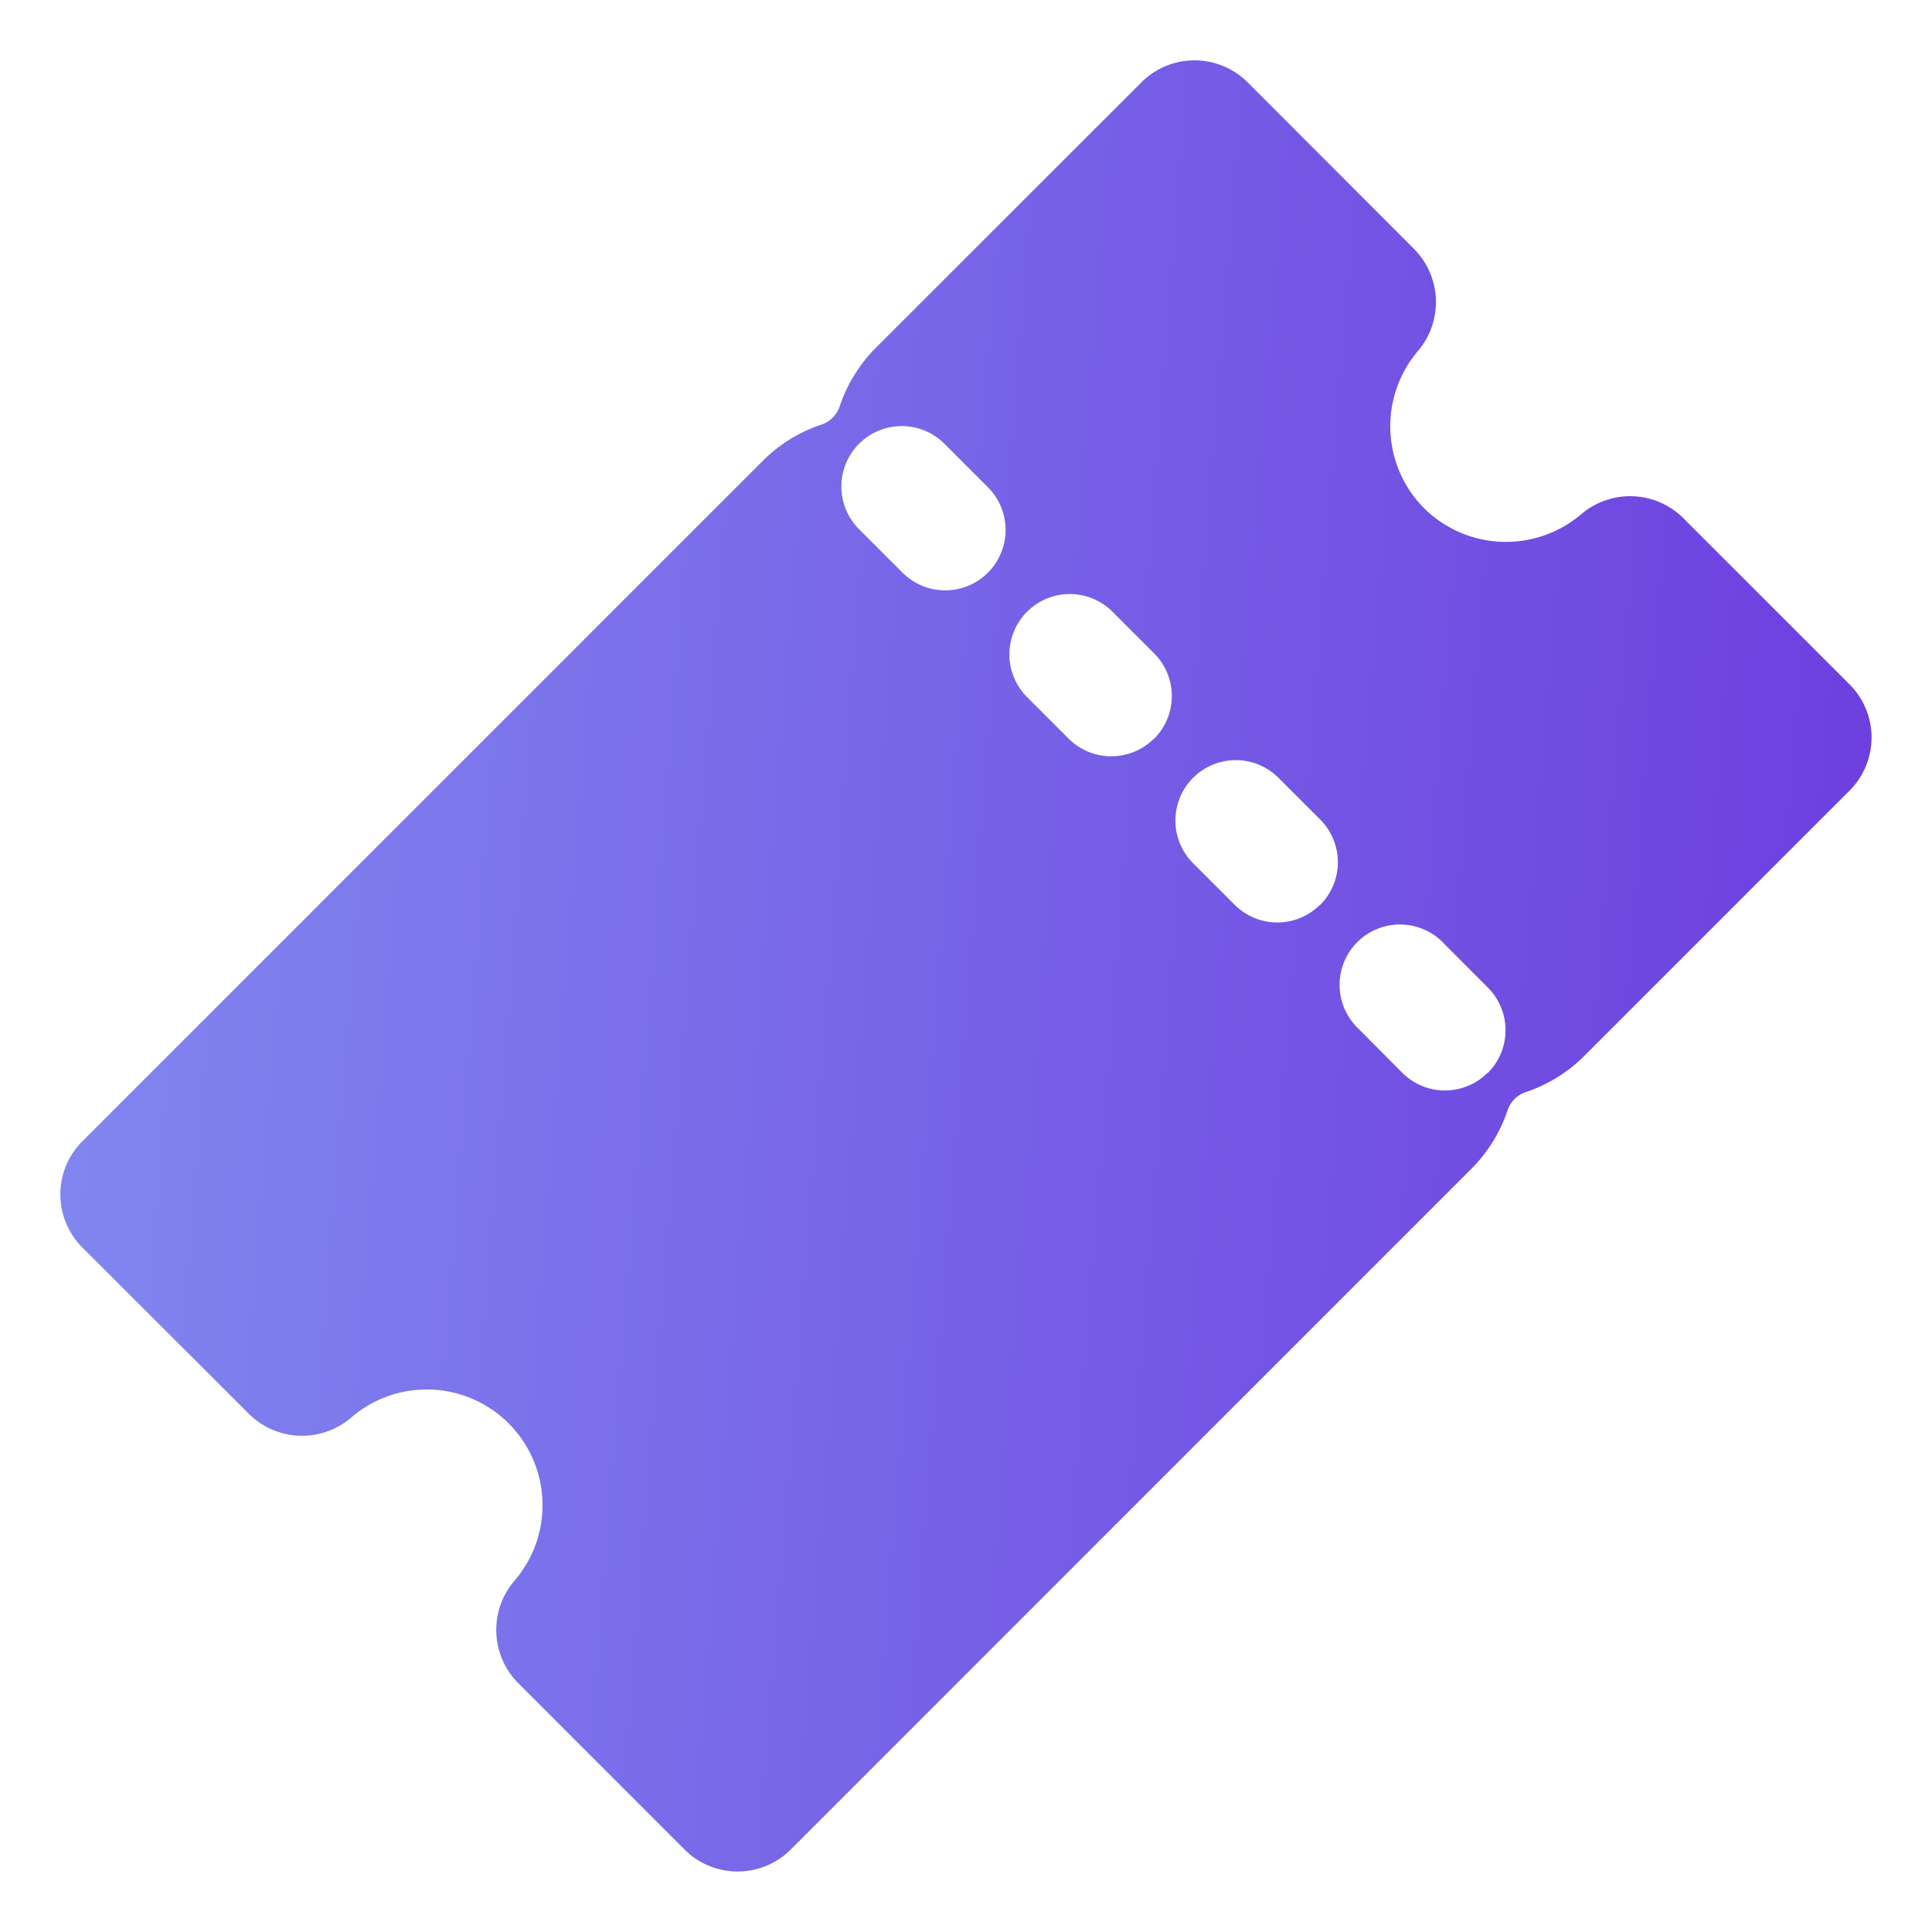 <svg width="20" height="20" fill="none" xmlns="http://www.w3.org/2000/svg"><g clip-path="url(#clip0_1549_176)"><path d="M19.148 7.086l-1.724-1.724a.781.781 0 00-1.055-.039 1.204 1.204 0 01-1.628-.063 1.203 1.203 0 01-.062-1.627.781.781 0 00-.04-1.055L12.915.852a.778.778 0 00-1.099 0L9.067 3.6a1.56 1.56 0 00-.374.605.301.301 0 01-.188.19 1.554 1.554 0 00-.606.373L.852 11.815a.778.778 0 000 1.099l1.726 1.724a.782.782 0 001.055.039 1.198 1.198 0 011.69 1.69.781.781 0 00.04 1.055l1.723 1.724a.778.778 0 001.1 0l7.046-7.047c.17-.17.298-.377.374-.605a.3.3 0 01.19-.189c.227-.076.434-.204.604-.374l2.748-2.748a.778.778 0 000-1.097zm-8.921-1.158a.624.624 0 01-.884 0l-.45-.45a.625.625 0 01.884-.884l.45.45a.626.626 0 010 .884zm1.719 1.718a.625.625 0 01-.884 0l-.43-.43a.624.624 0 11.885-.883l.43.43a.625.625 0 010 .885l-.001-.002zm1.719 1.72a.624.624 0 01-.884 0l-.43-.43a.625.625 0 01.884-.884l.43.43a.625.625 0 01.002.885l-.002-.002zm1.735 1.739a.624.624 0 01-.884 0l-.447-.45a.625.625 0 11.886-.88l.447.448a.625.625 0 010 .884l-.002-.002z" fill="url(#paint0_linear_1549_176)"/></g><defs><linearGradient id="paint0_linear_1549_176" x1=".625" y1=".625" x2="20.744" y2="2.232" gradientUnits="userSpaceOnUse"><stop stop-color="#8289F0"/><stop offset="1" stop-color="#6C3CDE"/></linearGradient><clipPath id="clip0_1549_176"><path fill="#fff" d="M0 0h20v20H0z"/></clipPath></defs></svg>